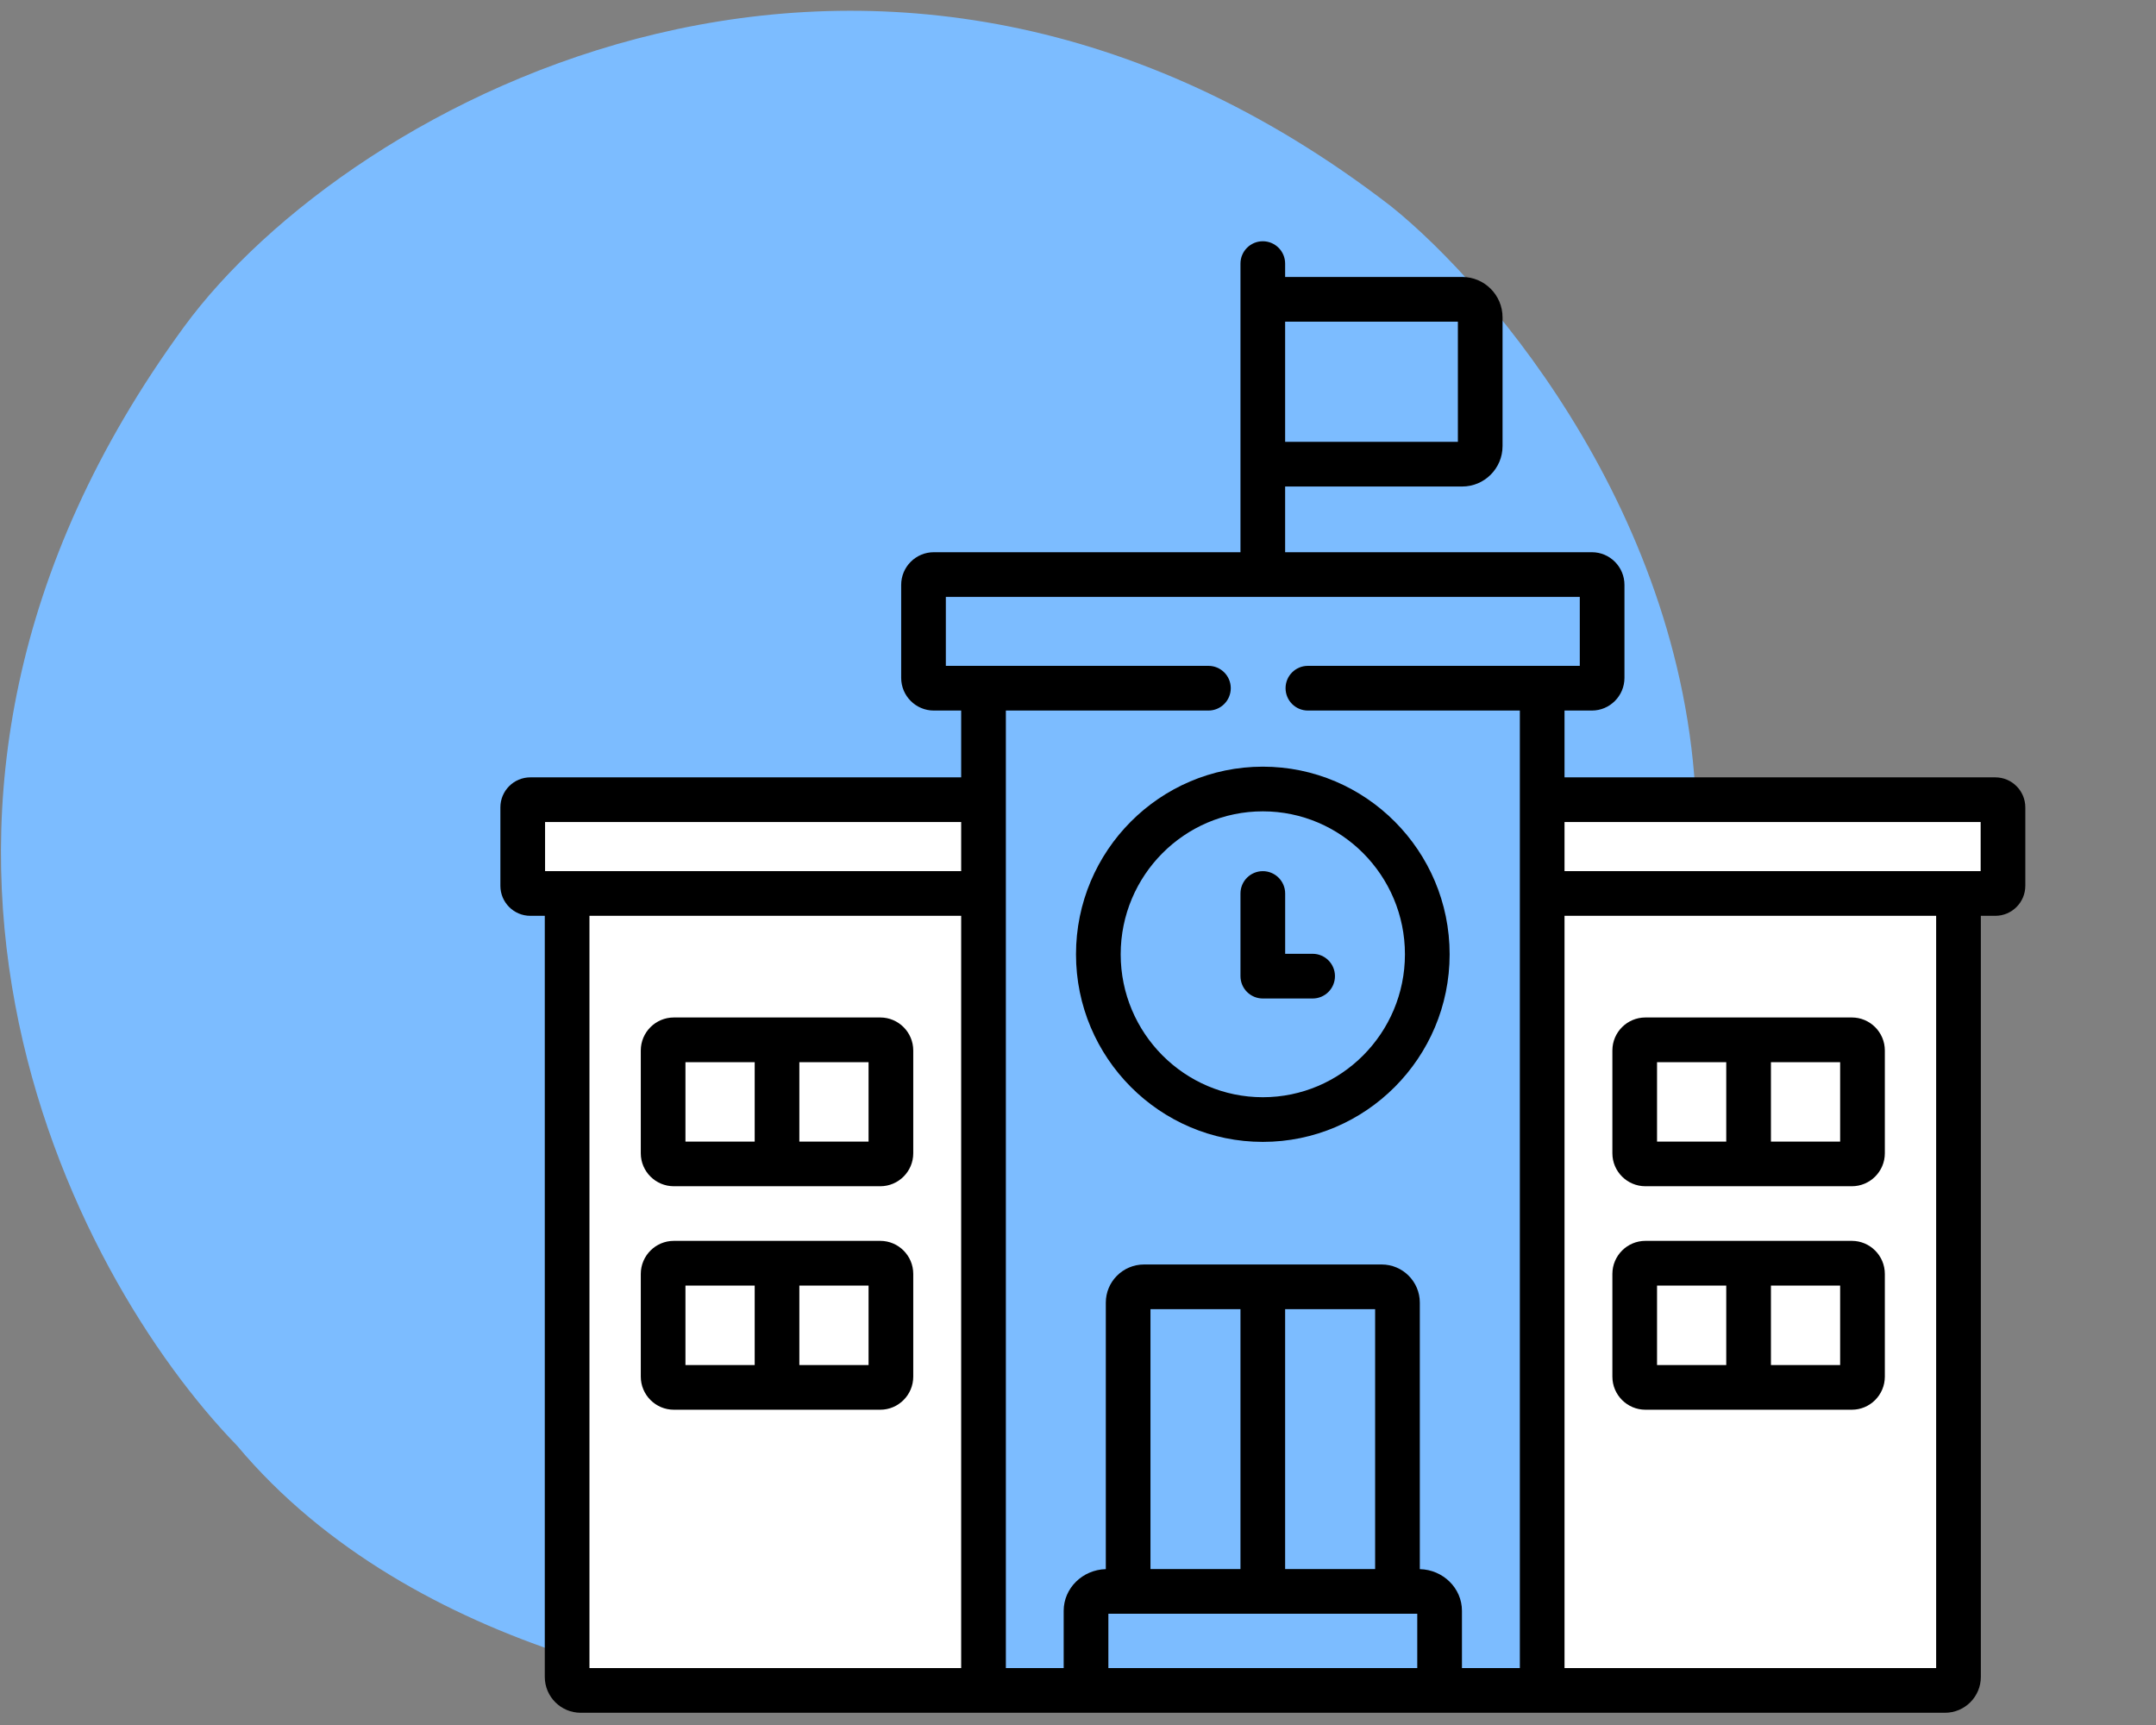 <svg width="70" height="56" viewBox="0 0 70 56" fill="none" xmlns="http://www.w3.org/2000/svg">
<rect x="0" y="0" width="70" height="56" fill="#808080" stroke="none"/>
<path d="M51.852 55.349C54.527 55.349 55.119 53.581 55.081 52.697L55.081 26.989C55.081 17.12 48.471 9.35 45.166 6.699C28.507 -6.156 11.318 3.301 5.969 10.618C-5.559 26.389 2.318 41.4 7.698 46.933C13.416 53.758 23.608 55.387 27.988 55.349L51.852 55.349Z" fill="#7CBCFF"/>
<rect x="50.166" y="25.842" width="14.409" height="3.24" fill="white"/>
<rect x="17.057" y="25.936" width="14.409" height="3.24" fill="white"/>
<rect x="50.166" y="29.174" width="13.441" height="25.533" fill="white"/>
<rect x="18.869" y="29.574" width="13.441" height="25.533" fill="white"/>
<path d="M42.618 30.964H41.726V29.006C41.726 28.606 41.401 28.281 41.001 28.281C40.6 28.281 40.275 28.606 40.275 29.006V31.689C40.275 32.09 40.6 32.415 41.001 32.415H42.618C43.019 32.415 43.343 32.09 43.343 31.689C43.343 31.289 43.019 30.964 42.618 30.964Z" fill="black"/>
<path d="M41.001 24.889C37.656 24.889 34.935 27.621 34.935 30.98C34.935 34.338 37.656 37.07 41.001 37.07C44.345 37.07 47.066 34.338 47.066 30.98C47.066 27.621 44.345 24.889 41.001 24.889ZM41.001 35.62C38.456 35.62 36.386 33.538 36.386 30.98C36.386 28.421 38.456 26.339 41.001 26.339C43.545 26.339 45.615 28.421 45.615 30.98C45.615 33.538 43.545 35.62 41.001 35.62Z" fill="black"/>
<path d="M21.878 38.51H28.58C29.171 38.51 29.651 38.03 29.651 37.44V34.102C29.651 33.512 29.171 33.031 28.58 33.031H21.878C21.286 33.031 20.805 33.511 20.805 34.102V37.44C20.805 38.03 21.286 38.51 21.878 38.51ZM25.953 34.482H28.2V37.06H25.953V34.482ZM22.255 34.482H24.503V37.06H22.255V34.482Z" fill="black"/>
<path d="M20.805 44.691C20.805 45.283 21.286 45.765 21.878 45.765H28.58C29.171 45.765 29.651 45.283 29.651 44.691V41.356C29.651 40.765 29.171 40.283 28.58 40.283H21.878C21.286 40.283 20.805 40.765 20.805 41.356L20.805 44.691ZM25.953 41.734H28.2V44.314H25.953V41.734ZM22.255 41.734H24.503V44.314H22.255V41.734Z" fill="black"/>
<path d="M53.423 38.51H60.125C60.715 38.51 61.196 38.03 61.196 37.44V34.102C61.196 33.512 60.715 33.031 60.125 33.031H53.423C52.831 33.031 52.35 33.511 52.35 34.102V37.44C52.35 38.03 52.831 38.51 53.423 38.51ZM57.498 34.482H59.745V37.06H57.498V34.482ZM53.8 34.482H56.047V37.06H53.8V34.482Z" fill="black"/>
<path d="M53.423 45.765H60.125C60.715 45.765 61.196 45.283 61.196 44.691V41.356C61.196 40.765 60.715 40.283 60.125 40.283H53.423C52.831 40.283 52.35 40.765 52.35 41.356V44.691C52.35 45.283 52.831 45.765 53.423 45.765ZM57.498 41.734H59.745V44.314H57.498V41.734ZM53.8 41.734H56.047V44.314H53.8V41.734Z" fill="black"/>
<path d="M64.783 25.236H50.796V23.067H51.685C52.268 23.067 52.742 22.591 52.742 22.007V18.987C52.742 18.403 52.268 17.927 51.685 17.927H41.725V15.794H47.475C48.197 15.794 48.784 15.205 48.784 14.482V10.303C48.784 9.58 48.197 8.991 47.475 8.991H41.725V8.557C41.725 8.157 41.401 7.832 41 7.832C40.6 7.832 40.275 8.157 40.275 8.557V9.716V15.068V17.927H30.318C29.734 17.927 29.259 18.403 29.259 18.987V22.007C29.259 22.591 29.734 23.067 30.318 23.067H31.207V25.236H17.218C16.682 25.236 16.246 25.673 16.246 26.211V28.756C16.246 29.294 16.682 29.731 17.218 29.731H17.688V42.958C17.688 43.359 18.012 43.684 18.413 43.684C18.814 43.684 19.138 43.359 19.138 42.958V29.731H31.207V54.152H19.138V42.746C19.138 42.345 18.814 42.021 18.413 42.021C18.012 42.021 17.688 42.345 17.688 42.746V54.439C17.688 55.081 18.211 55.603 18.854 55.603H63.149C63.791 55.603 64.313 55.081 64.313 54.439V29.731H64.783C65.32 29.731 65.757 29.294 65.757 28.756V26.211C65.757 25.673 65.32 25.236 64.783 25.236ZM41.725 10.442H47.334V14.343H41.725V10.442ZM31.207 28.28H17.697V26.686H31.207V28.28ZM64.307 26.686V28.28H63.587H50.796V26.686H64.307ZM46.015 54.152H35.986V52.388H36.628H45.373H46.015L46.015 54.152ZM37.353 50.938V42.501H40.275V50.938H37.353ZM41.725 50.938V42.501H44.647V50.938H41.725ZM46.098 50.94V42.288C46.098 41.606 45.542 41.05 44.86 41.05H37.144C36.459 41.05 35.903 41.606 35.903 42.288V50.94C35.145 50.96 34.535 51.559 34.535 52.293V54.152H32.658V23.067H39.235C39.636 23.067 39.96 22.742 39.96 22.341C39.96 21.941 39.636 21.616 39.235 21.616H30.709V19.378H51.292V21.616H42.464C42.063 21.616 41.739 21.941 41.739 22.341C41.739 22.742 42.063 23.067 42.464 23.067H49.346V54.152H47.466V52.293C47.466 51.558 46.855 50.959 46.098 50.94ZM62.862 54.152H50.796V29.731H62.862L62.862 54.152Z" fill="black"/>
</svg>
